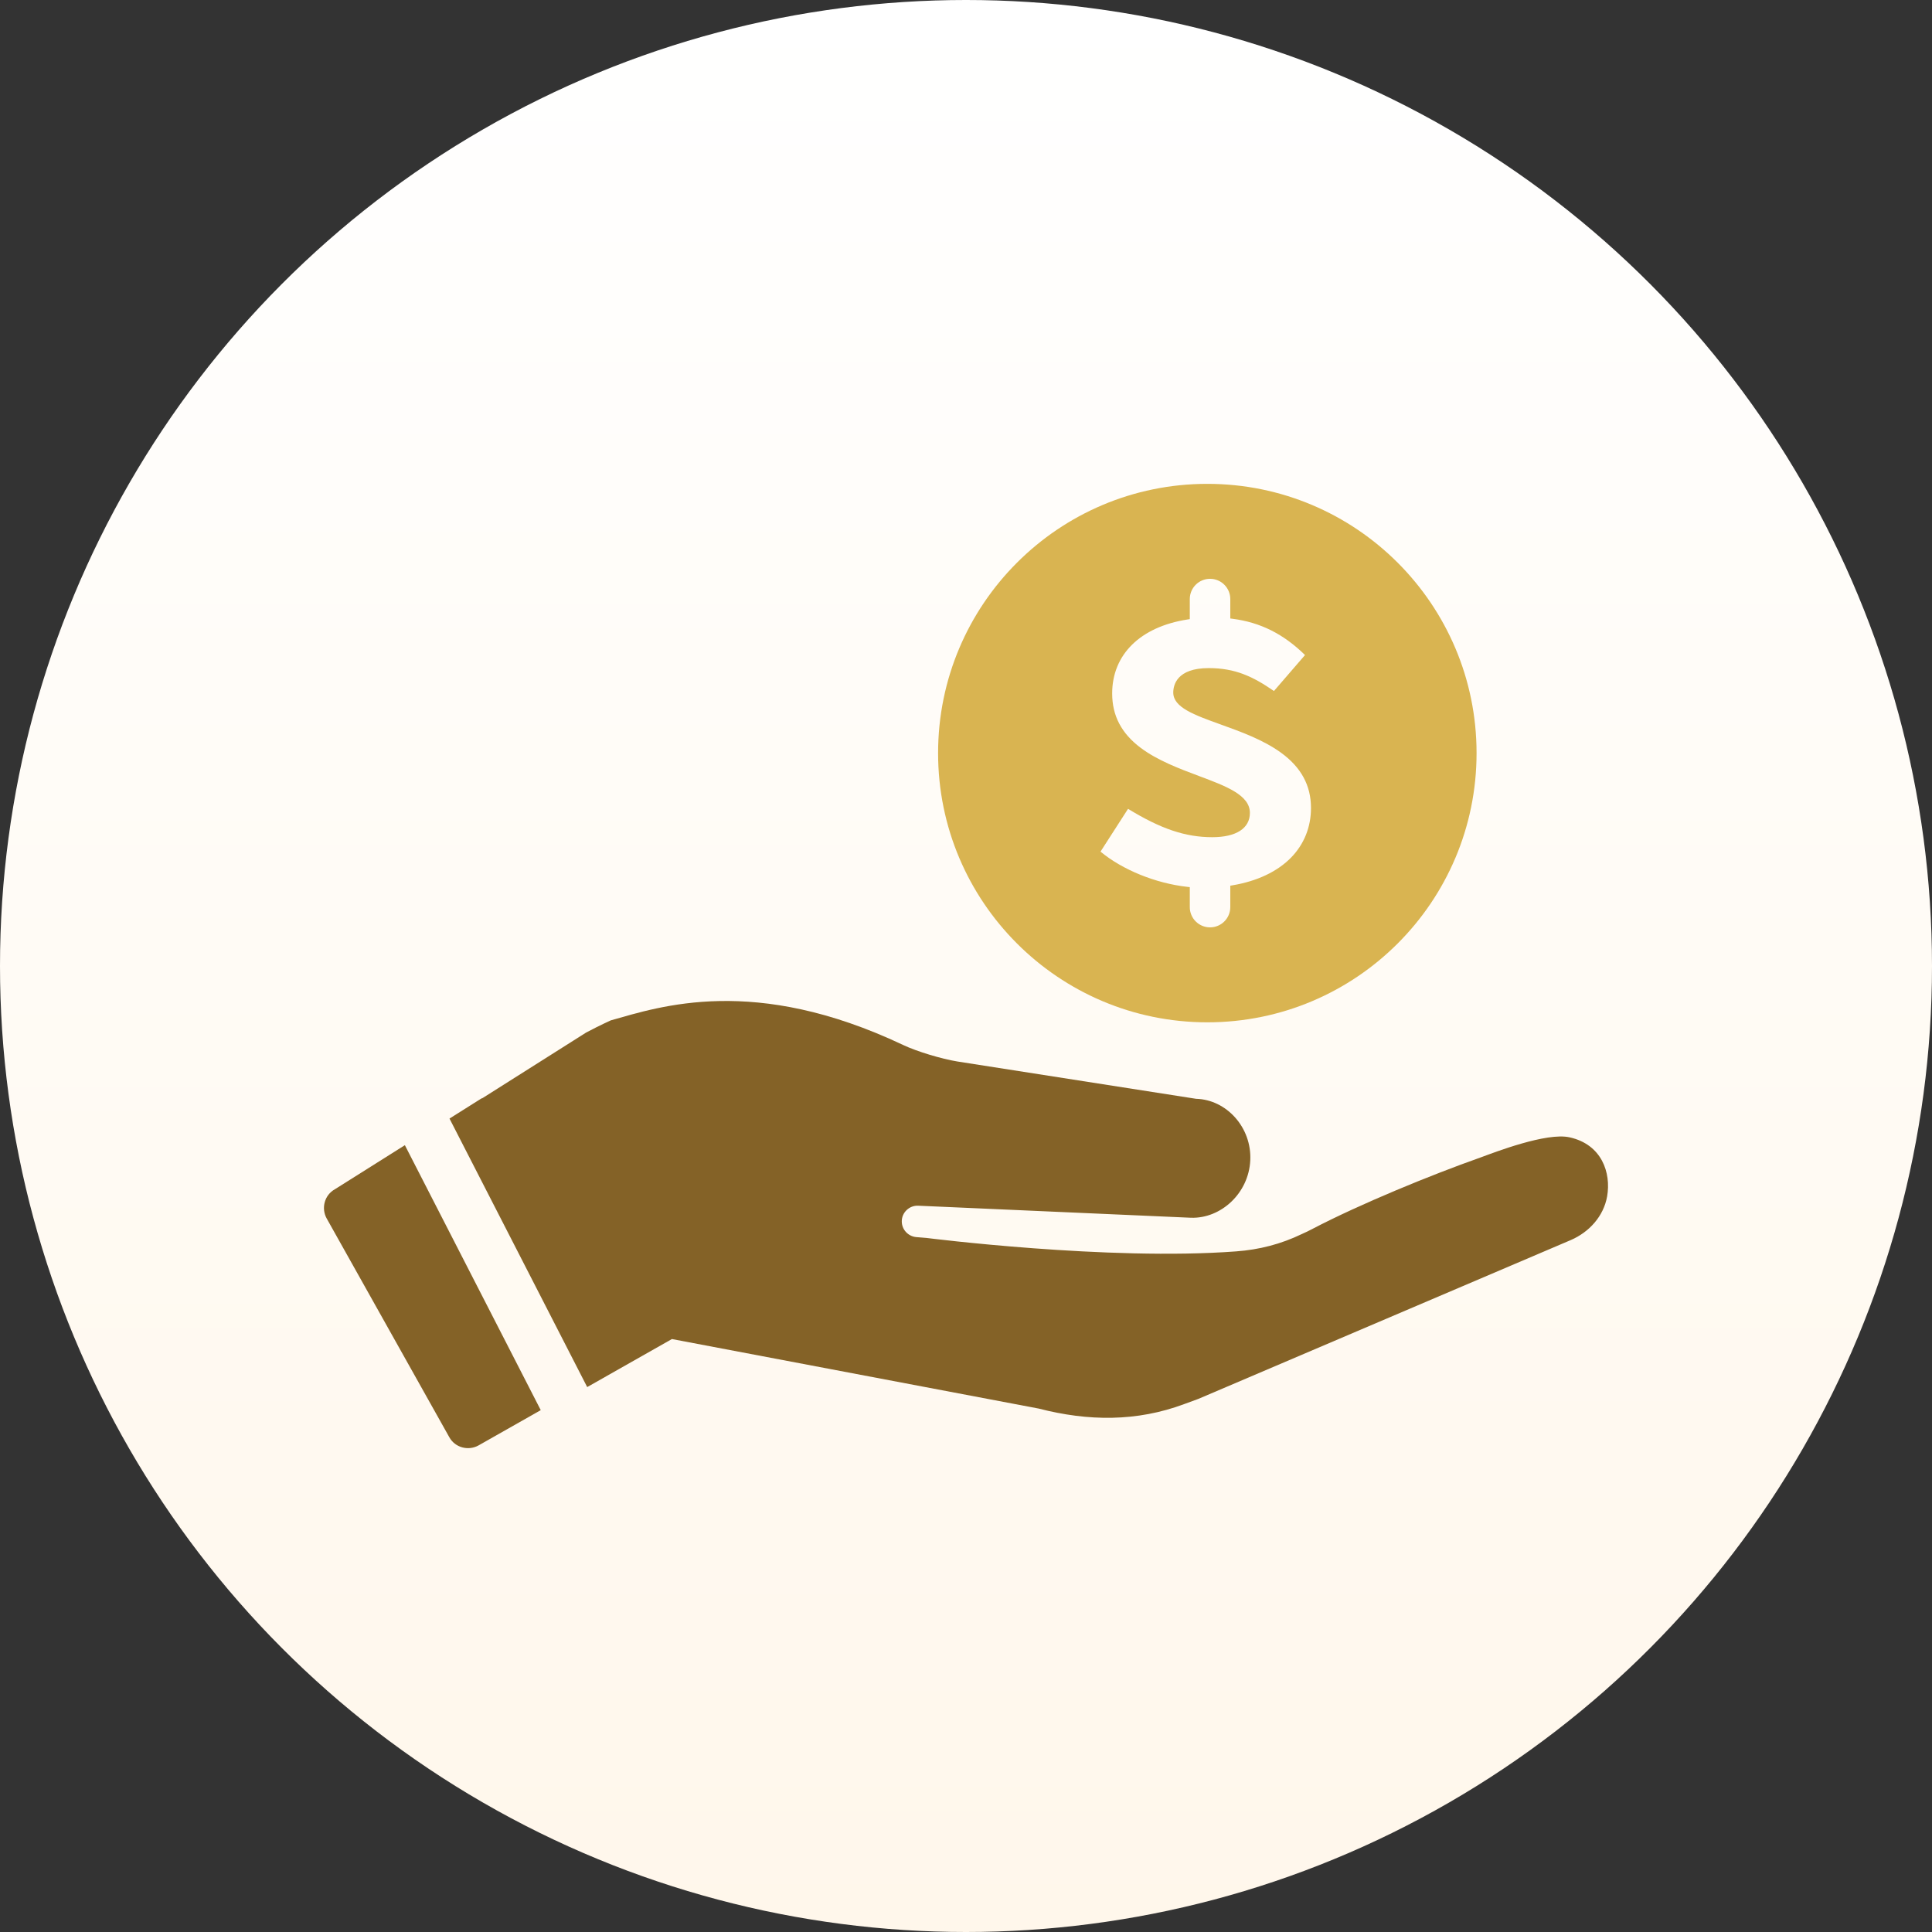 <?xml version="1.0" encoding="UTF-8"?><svg id="uuid-e19d4d62-0290-48e8-9a49-7c262b149126" xmlns="http://www.w3.org/2000/svg" xmlns:xlink="http://www.w3.org/1999/xlink" viewBox="0 0 756.732 756.732"><rect x="0" y="0" width="756.732" height="756.732" fill="#333333" stroke="none"/><defs><style>.uuid-bb1e79ad-adc1-4a93-a3a9-196fbe551905{fill:#846227;}.uuid-d2b9d2db-1497-4d0b-a7a9-ec8422abb864{fill:url(#uuid-588b06d8-4b08-4806-9567-fb9aac564a50);}.uuid-51254b0c-57c8-4156-87ae-be4b60b15fda{fill:#d9b451;}</style><linearGradient id="uuid-588b06d8-4b08-4806-9567-fb9aac564a50" x1="0" y1="378.366" x2="756.732" y2="378.366" gradientTransform="translate(756.732) rotate(90)" gradientUnits="userSpaceOnUse"><stop offset="0" stop-color="#fff"/><stop offset="1" stop-color="#fff7eb"/></linearGradient></defs><circle class="uuid-d2b9d2db-1497-4d0b-a7a9-ec8422abb864" cx="378.366" cy="378.366" r="378.366"/><g><path class="uuid-51254b0c-57c8-4156-87ae-be4b60b15fda" d="m472.89,189.517c-58.241,0-105.455,47.214-105.455,105.455s47.214,105.455,105.455,105.455,105.455-47.214,105.455-105.455-47.214-105.455-105.455-105.455Zm32.797,146.385c-5.345,5.477-13.263,9.23-22.899,10.854l-.906.153v8.396c0,4.379-3.55,7.929-7.929,7.929s-7.929-3.55-7.929-7.929v-7.83l-.966-.108c-12.439-1.388-25.367-6.649-34.008-13.799l10.788-16.764c12.871,7.88,22.487,11.108,32.988,11.108,9.366,0,14.737-3.469,14.737-9.517,0-6.976-9.219-10.429-19.894-14.427-7.637-2.861-16.294-6.103-22.92-11.08-7.49-5.625-11.131-12.579-11.131-21.257,0-15.271,11.023-26.108,29.487-28.988l.919-.143v-7.861c0-4.379,3.55-7.929,7.929-7.929s7.929,3.55,7.929,7.929v7.608l.946.124c10.871,1.421,19.896,5.939,28.323,14.196l-12.17,14.09c-8.243-5.694-15.198-8.974-25.531-8.974-12.549,0-13.903,6.698-13.903,9.578,0,5.812,8.164,8.752,18.499,12.474,7.853,2.828,16.754,6.033,23.706,11.084,7.9,5.74,11.74,12.828,11.74,21.666,0,7.472-2.698,14.186-7.803,19.417Z"/><path class="uuid-bb1e79ad-adc1-4a93-a3a9-196fbe551905" d="m614.763,445.471c-9.02-2.026-29.362,5.876-34.833,7.881-19.695,6.958-47.337,18.317-65.719,27.911-1.231.682-2.972,1.499-4.265,2.07-8.195,3.953-16.637,6.141-25.773,6.812-50.126,3.772-121.238-5.26-121.238-5.26l-4.138-.341c-3.107-.327-5.564-2.916-5.585-6.122-.032-3.492,2.942-6.309,6.384-6.168l106.897,4.718c11.756.364,22.619-9.6,23.221-22.512.601-12.912-9.363-23.774-21.232-24.077l-93.51-14.618c-6.114-1.002-15.742-3.861-21.293-6.491-58.261-27.557-95.077-15.067-114.434-9.613,0,0-3.991,1.772-9.65,4.76l-40.612,25.689c-.556.308-.51.236-.047-.097l-12.875,8.11,53.934,105.172,33.178-18.813,143.64,27.225c19.456,5.022,38.42,5.198,57.084-1.774l5.471-2.006,145.887-62.214c7.199-3.11,12.839-9.304,14.228-17.095,1.615-9.232-2.06-20.359-14.72-23.148Z"/><path class="uuid-bb1e79ad-adc1-4a93-a3a9-196fbe551905" d="m131.139,465.833c-4.03,2.231-5.416,7.388-3.185,11.417l48.054,85.717c2.232,4.03,7.387,5.416,11.416,3.185l24.378-13.823-53.221-103.782-27.443,17.286Z"/></g></svg>
